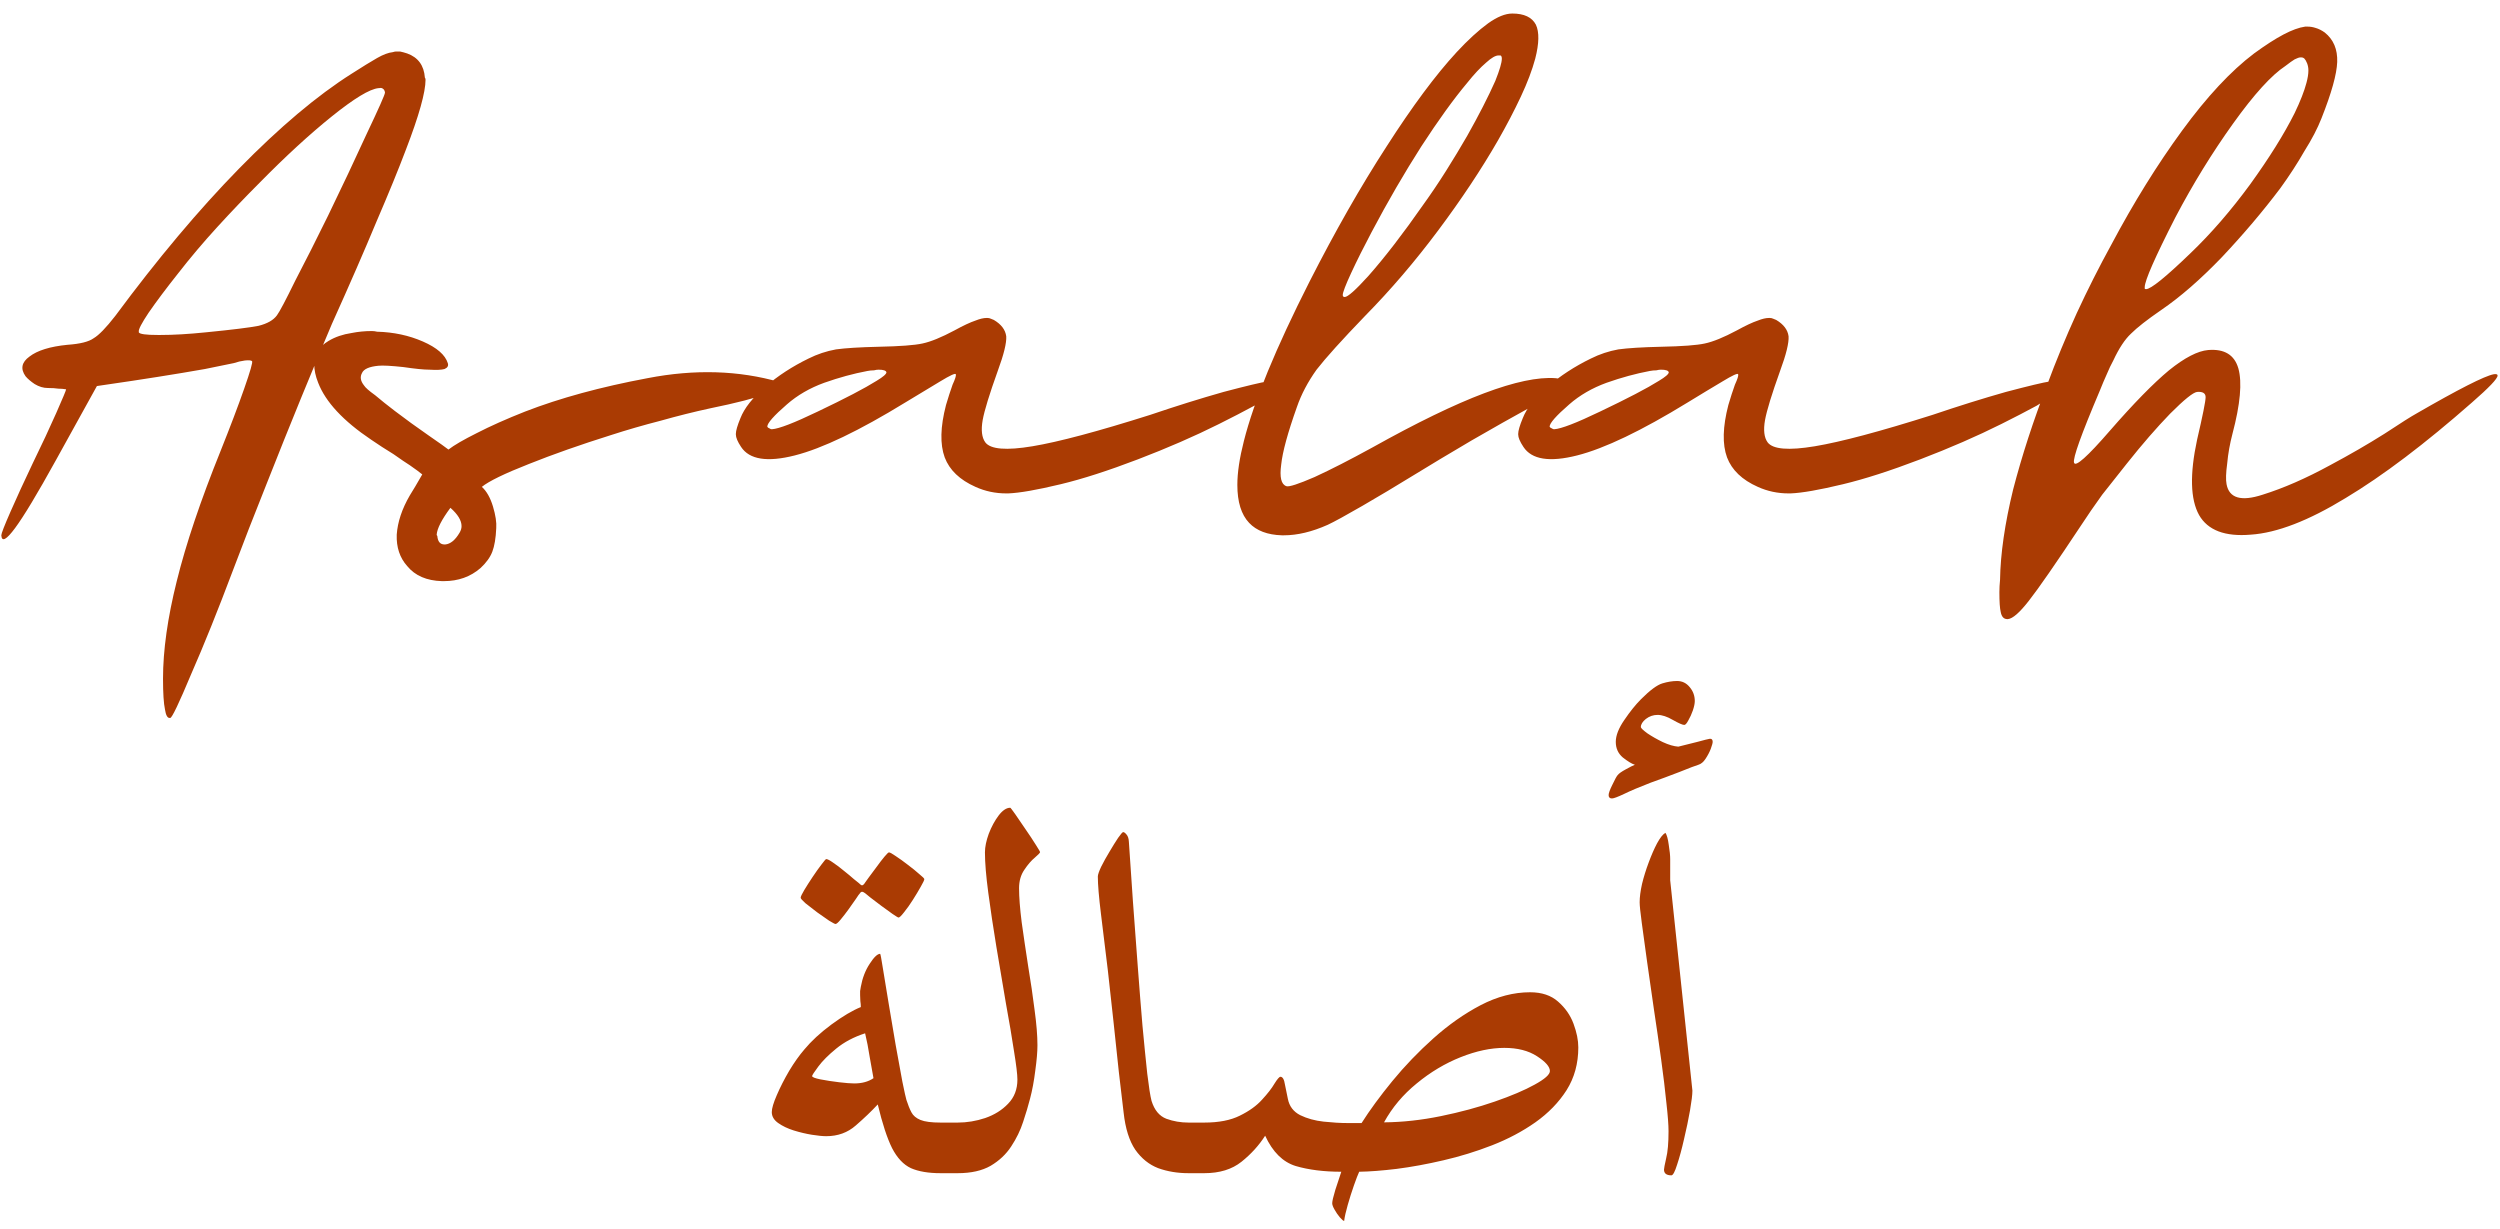 <svg xmlns="http://www.w3.org/2000/svg" fill="none" viewBox="0 0 179 88" height="88" width="179">
<path fill="#AA3B03" d="M29.156 3.828C29.938 4.109 30.359 4.688 30.422 5.562C30.453 5.594 30.469 5.641 30.469 5.703C30.469 6.609 30 8.281 29.062 10.719C28.531 12.125 27.828 13.844 26.953 15.875C26.109 17.906 25.047 20.344 23.766 23.188C23.484 23.844 23.156 24.625 22.781 25.531C22.406 26.438 22 27.422 21.562 28.484C20.781 30.391 19.953 32.453 19.078 34.672C18.203 36.859 17.406 38.906 16.688 40.812C15.594 43.719 14.594 46.203 13.688 48.266C12.812 50.359 12.312 51.406 12.188 51.406C12.188 51.406 12.172 51.406 12.141 51.406C11.984 51.406 11.875 51.203 11.812 50.797C11.719 50.359 11.672 49.625 11.672 48.594C11.672 46.562 12 44.234 12.656 41.609C13.312 38.953 14.359 35.844 15.797 32.281C16.484 30.562 17.047 29.078 17.484 27.828C17.922 26.578 18.109 25.922 18.047 25.859C17.984 25.797 17.812 25.781 17.531 25.812C17.281 25.844 17.016 25.906 16.734 26C16.422 26.062 15.734 26.203 14.672 26.422C13.609 26.609 12.484 26.797 11.297 26.984C10.328 27.141 8.875 27.359 6.938 27.641C6.281 28.828 5.297 30.609 3.984 32.984C2.672 35.359 1.703 36.969 1.078 37.812C0.453 38.656 0.125 38.828 0.094 38.328C0.094 38.203 0.312 37.641 0.75 36.641C1.188 35.641 1.719 34.484 2.344 33.172C3 31.828 3.562 30.625 4.031 29.562C4.5 28.5 4.734 27.938 4.734 27.875C4.547 27.844 4.359 27.828 4.172 27.828C3.984 27.797 3.734 27.781 3.422 27.781C3.109 27.781 2.797 27.688 2.484 27.5C2.203 27.312 1.984 27.125 1.828 26.938C1.453 26.406 1.547 25.938 2.109 25.531C2.672 25.094 3.578 24.812 4.828 24.688C5.734 24.625 6.359 24.469 6.703 24.219C7.078 24 7.594 23.469 8.25 22.625C11.281 18.531 14.234 15.016 17.109 12.078C20.016 9.109 22.703 6.844 25.172 5.281C25.953 4.781 26.562 4.406 27 4.156C27.438 3.906 27.812 3.766 28.125 3.734C28.219 3.703 28.297 3.688 28.359 3.688C28.453 3.688 28.547 3.688 28.641 3.688C28.797 3.719 28.969 3.766 29.156 3.828ZM12.75 19.578C11.906 20.641 11.203 21.578 10.641 22.391C10.141 23.141 9.906 23.594 9.938 23.75C9.938 23.781 9.938 23.797 9.938 23.797C10 23.922 10.453 23.984 11.297 23.984C11.359 23.984 11.422 23.984 11.484 23.984C12.422 23.984 13.5 23.922 14.719 23.797C16.625 23.609 17.891 23.453 18.516 23.328C19.141 23.172 19.578 22.922 19.828 22.578C20.016 22.328 20.453 21.5 21.141 20.094C21.859 18.719 22.641 17.172 23.484 15.453C24.484 13.391 25.406 11.438 26.25 9.594C27.125 7.75 27.562 6.766 27.562 6.641C27.562 6.609 27.562 6.594 27.562 6.594C27.531 6.469 27.484 6.391 27.422 6.359C27.359 6.297 27.266 6.281 27.141 6.312C27.141 6.312 27.125 6.312 27.094 6.312C26.469 6.375 25.359 7.047 23.766 8.328C22.172 9.609 20.453 11.188 18.609 13.062C17.578 14.094 16.562 15.156 15.562 16.25C14.562 17.344 13.625 18.453 12.75 19.578ZM32.062 26C32.125 26.188 32.047 26.328 31.828 26.422C31.609 26.484 31.25 26.5 30.75 26.469C30.344 26.469 29.719 26.406 28.875 26.281C28 26.188 27.406 26.156 27.094 26.188C26.438 26.25 26.047 26.422 25.922 26.703C25.766 26.984 25.812 27.281 26.062 27.594C26.156 27.75 26.422 27.984 26.859 28.297C27.266 28.641 27.734 29.016 28.266 29.422C29.047 30.016 29.844 30.594 30.656 31.156C31.469 31.719 31.953 32.062 32.109 32.188C32.516 31.875 33.188 31.484 34.125 31.016C35.094 30.516 36.25 30 37.594 29.469C40.094 28.5 43.016 27.703 46.359 27.078C49.734 26.422 52.891 26.516 55.828 27.359C55.922 27.422 55.969 27.484 55.969 27.547C56 27.734 55.688 27.938 55.031 28.156C54.094 28.5 52.703 28.859 50.859 29.234C49.703 29.484 48.516 29.781 47.297 30.125C46.078 30.438 44.891 30.781 43.734 31.156C41.547 31.844 39.594 32.531 37.875 33.219C36.125 33.906 35 34.453 34.5 34.859C34.844 35.172 35.109 35.641 35.297 36.266C35.484 36.891 35.562 37.406 35.531 37.812C35.5 38.531 35.406 39.094 35.25 39.5C35.094 39.906 34.812 40.297 34.406 40.672C33.688 41.297 32.812 41.609 31.781 41.609C31.75 41.609 31.703 41.609 31.641 41.609C30.547 41.578 29.719 41.219 29.156 40.531C28.625 39.938 28.375 39.188 28.406 38.281C28.469 37.375 28.781 36.438 29.344 35.469C29.562 35.125 29.859 34.625 30.234 33.969C30.047 33.812 29.75 33.594 29.344 33.312C29.094 33.156 28.703 32.891 28.172 32.516C27.609 32.172 27.078 31.828 26.578 31.484C24.578 30.141 23.312 28.781 22.781 27.406C22.594 26.938 22.5 26.5 22.5 26.094C22.5 25.375 22.844 24.812 23.531 24.406C24 24.125 24.547 23.938 25.172 23.844C25.641 23.75 26.125 23.703 26.625 23.703C26.75 23.703 26.875 23.719 27 23.75C28.188 23.781 29.281 24.016 30.281 24.453C31.281 24.891 31.875 25.406 32.062 26ZM31.875 38.984C32.25 38.953 32.594 38.672 32.906 38.141C33 37.984 33.047 37.828 33.047 37.672C33.047 37.266 32.781 36.828 32.25 36.359C31.625 37.203 31.297 37.844 31.266 38.281C31.266 38.312 31.281 38.344 31.312 38.375C31.344 38.781 31.516 38.984 31.828 38.984C31.828 38.984 31.844 38.984 31.875 38.984ZM71.156 22.906C71.688 23.219 71.984 23.609 72.047 24.078C72.078 24.547 71.875 25.375 71.438 26.562C70.844 28.219 70.484 29.391 70.359 30.078C70.234 30.797 70.297 31.328 70.547 31.672C70.922 32.172 72.047 32.266 73.922 31.953C75.797 31.641 78.609 30.891 82.359 29.703C84.203 29.078 85.953 28.531 87.609 28.062C89.266 27.625 90.312 27.375 90.75 27.312C91.094 27.281 91.625 27.219 92.344 27.125C92.156 27.281 91.859 27.531 91.453 27.875C91.078 28.219 90.531 28.609 89.812 29.047C89.062 29.453 88.219 29.891 87.281 30.359C85.531 31.234 83.594 32.078 81.469 32.891C79.344 33.703 77.5 34.297 75.938 34.672C74.25 35.078 73 35.297 72.188 35.328C72.156 35.328 72.109 35.328 72.047 35.328C71.266 35.328 70.531 35.172 69.844 34.859C68.719 34.359 67.984 33.656 67.641 32.75C67.297 31.812 67.328 30.562 67.734 29C67.891 28.469 68.047 27.984 68.203 27.547C68.391 27.141 68.469 26.891 68.438 26.797C68.406 26.703 68.031 26.875 67.312 27.312C66.625 27.719 65.797 28.219 64.828 28.812C61.516 30.844 58.875 32.109 56.906 32.609C54.938 33.109 53.656 32.906 53.062 32C52.812 31.625 52.688 31.328 52.688 31.109C52.688 31.078 52.688 31.062 52.688 31.062C52.688 30.844 52.797 30.469 53.016 29.938C53.297 29.219 53.891 28.469 54.797 27.688C55.703 26.906 56.734 26.234 57.891 25.672C58.516 25.359 59.172 25.141 59.859 25.016C60.547 24.922 61.562 24.859 62.906 24.828C64.438 24.797 65.484 24.719 66.047 24.594C66.641 24.469 67.406 24.156 68.344 23.656C68.969 23.312 69.469 23.078 69.844 22.953C70.156 22.828 70.422 22.766 70.641 22.766C70.672 22.766 70.688 22.766 70.688 22.766C70.781 22.766 70.859 22.781 70.922 22.812C70.984 22.844 71.062 22.875 71.156 22.906ZM62.109 26.562C61.109 26.75 60.078 27.031 59.016 27.406C57.984 27.781 57.094 28.297 56.344 28.953C55.406 29.766 54.938 30.297 54.938 30.547C54.969 30.609 55.031 30.656 55.125 30.688C55.156 30.719 55.203 30.734 55.266 30.734C55.766 30.703 56.859 30.281 58.547 29.469C60.516 28.531 61.922 27.797 62.766 27.266C63.234 26.984 63.469 26.781 63.469 26.656C63.438 26.531 63.25 26.469 62.906 26.469C62.812 26.469 62.703 26.484 62.578 26.516C62.422 26.516 62.266 26.531 62.109 26.562ZM109.922 4.203C109.703 5.016 109.359 5.922 108.891 6.922C108.422 7.922 107.875 8.969 107.25 10.062C106.062 12.125 104.641 14.266 102.984 16.484C101.328 18.703 99.578 20.75 97.734 22.625C96.078 24.344 94.922 25.625 94.266 26.469C93.641 27.344 93.172 28.234 92.859 29.141C92.203 30.984 91.828 32.359 91.734 33.266C91.609 34.172 91.734 34.688 92.109 34.812C92.297 34.875 92.969 34.656 94.125 34.156C95.281 33.625 96.656 32.922 98.25 32.047C101.438 30.266 104.109 28.969 106.266 28.156C108.422 27.344 110.125 26.984 111.375 27.078C112.031 27.141 112.359 27.234 112.359 27.359C112.328 27.516 112.141 27.703 111.797 27.922C111.453 28.141 111.031 28.375 110.531 28.625C110 28.906 109.609 29.125 109.359 29.281C108.328 29.844 107 30.594 105.375 31.531C103.781 32.469 102.375 33.312 101.156 34.062C99.938 34.812 98.734 35.531 97.547 36.219C96.359 36.906 95.531 37.359 95.062 37.578C93.938 38.078 92.891 38.328 91.922 38.328C91.859 38.328 91.812 38.328 91.781 38.328C90.75 38.297 89.969 38 89.438 37.438C88.875 36.844 88.594 35.938 88.594 34.719C88.594 33.844 88.75 32.797 89.062 31.578C89.781 28.734 91.344 24.938 93.75 20.188C95.594 16.562 97.438 13.328 99.281 10.484C101.125 7.609 102.797 5.359 104.297 3.734C105.109 2.859 105.859 2.172 106.547 1.672C107.203 1.203 107.781 0.969 108.281 0.969C109.125 0.969 109.688 1.234 109.969 1.766C110.219 2.297 110.203 3.109 109.922 4.203ZM98.203 16.625C97.641 17.688 97.156 18.656 96.75 19.531C96.344 20.406 96.141 20.938 96.141 21.125C96.141 21.219 96.188 21.266 96.281 21.266C96.5 21.266 97.062 20.766 97.969 19.766C99.156 18.422 100.469 16.719 101.906 14.656C102.469 13.875 103.016 13.062 103.547 12.219C104.078 11.375 104.578 10.547 105.047 9.734C105.891 8.234 106.562 6.922 107.062 5.797C107.375 5.016 107.531 4.484 107.531 4.203C107.531 4.078 107.5 4 107.438 3.969C107.406 3.969 107.391 3.969 107.391 3.969C107.359 3.969 107.328 3.969 107.297 3.969C107.078 3.969 106.781 4.141 106.406 4.484C106 4.828 105.547 5.312 105.047 5.938C104.078 7.094 102.984 8.609 101.766 10.484C100.547 12.391 99.359 14.438 98.203 16.625ZM127.172 22.906C127.703 23.219 128 23.609 128.062 24.078C128.094 24.547 127.891 25.375 127.453 26.562C126.859 28.219 126.5 29.391 126.375 30.078C126.25 30.797 126.312 31.328 126.562 31.672C126.938 32.172 128.062 32.266 129.938 31.953C131.812 31.641 134.625 30.891 138.375 29.703C140.219 29.078 141.969 28.531 143.625 28.062C145.281 27.625 146.328 27.375 146.766 27.312C147.109 27.281 147.641 27.219 148.359 27.125C148.172 27.281 147.875 27.531 147.469 27.875C147.094 28.219 146.547 28.609 145.828 29.047C145.078 29.453 144.234 29.891 143.297 30.359C141.547 31.234 139.609 32.078 137.484 32.891C135.359 33.703 133.516 34.297 131.953 34.672C130.266 35.078 129.016 35.297 128.203 35.328C128.172 35.328 128.125 35.328 128.062 35.328C127.281 35.328 126.547 35.172 125.859 34.859C124.734 34.359 124 33.656 123.656 32.75C123.312 31.812 123.344 30.562 123.75 29C123.906 28.469 124.062 27.984 124.219 27.547C124.406 27.141 124.484 26.891 124.453 26.797C124.422 26.703 124.047 26.875 123.328 27.312C122.641 27.719 121.812 28.219 120.844 28.812C117.531 30.844 114.891 32.109 112.922 32.609C110.953 33.109 109.672 32.906 109.078 32C108.828 31.625 108.703 31.328 108.703 31.109C108.703 31.078 108.703 31.062 108.703 31.062C108.703 30.844 108.812 30.469 109.031 29.938C109.312 29.219 109.906 28.469 110.812 27.688C111.719 26.906 112.75 26.234 113.906 25.672C114.531 25.359 115.188 25.141 115.875 25.016C116.562 24.922 117.578 24.859 118.922 24.828C120.453 24.797 121.5 24.719 122.062 24.594C122.656 24.469 123.422 24.156 124.359 23.656C124.984 23.312 125.484 23.078 125.859 22.953C126.172 22.828 126.438 22.766 126.656 22.766C126.688 22.766 126.703 22.766 126.703 22.766C126.797 22.766 126.875 22.781 126.938 22.812C127 22.844 127.078 22.875 127.172 22.906ZM118.125 26.562C117.125 26.75 116.094 27.031 115.031 27.406C114 27.781 113.109 28.297 112.359 28.953C111.422 29.766 110.953 30.297 110.953 30.547C110.984 30.609 111.047 30.656 111.141 30.688C111.172 30.719 111.219 30.734 111.281 30.734C111.781 30.703 112.875 30.281 114.562 29.469C116.531 28.531 117.938 27.797 118.781 27.266C119.25 26.984 119.484 26.781 119.484 26.656C119.453 26.531 119.266 26.469 118.922 26.469C118.828 26.469 118.719 26.484 118.594 26.516C118.438 26.516 118.281 26.531 118.125 26.562ZM166.453 2.328C167.078 2.828 167.375 3.531 167.344 4.438C167.312 5.312 166.938 6.656 166.219 8.469C165.938 9.188 165.531 9.969 165 10.812C164.5 11.688 163.922 12.578 163.266 13.484C162.016 15.141 160.625 16.781 159.094 18.406C157.562 20 156.109 21.266 154.734 22.203C153.734 22.891 153.016 23.453 152.578 23.891C152.141 24.297 151.719 24.938 151.312 25.812C151.156 26.094 151 26.422 150.844 26.797C150.688 27.141 150.516 27.547 150.328 28.016C149.016 31.109 148.406 32.812 148.5 33.125C148.594 33.469 149.453 32.703 151.078 30.828C152.766 28.891 154.172 27.453 155.297 26.516C156.422 25.609 157.359 25.125 158.109 25.062C159.266 24.969 159.984 25.406 160.266 26.375C160.547 27.375 160.406 28.938 159.844 31.062C159.656 31.781 159.531 32.484 159.469 33.172C159.375 33.859 159.359 34.359 159.422 34.672C159.609 35.672 160.469 35.922 162 35.422C163.5 34.953 165.109 34.25 166.828 33.312C168.234 32.562 169.531 31.812 170.719 31.062C171.906 30.281 172.672 29.797 173.016 29.609C176.047 27.859 177.891 26.922 178.547 26.797C178.734 26.766 178.828 26.797 178.828 26.891C178.828 27.109 178.219 27.75 177 28.812C173.625 31.781 170.609 34.062 167.953 35.656C165.297 37.281 163.031 38.156 161.156 38.281C159.312 38.438 158.078 37.969 157.453 36.875C156.828 35.75 156.781 33.953 157.312 31.484C157.719 29.734 157.922 28.719 157.922 28.438C157.922 28.156 157.719 28.031 157.312 28.062C157.031 28.094 156.391 28.609 155.391 29.609C154.422 30.609 153.391 31.797 152.297 33.172C151.703 33.922 151.109 34.672 150.516 35.422C149.953 36.203 149.438 36.953 148.969 37.672C147.188 40.359 145.953 42.141 145.266 43.016C144.609 43.859 144.109 44.297 143.766 44.328C143.734 44.328 143.719 44.328 143.719 44.328C143.469 44.328 143.312 44.156 143.25 43.812C143.188 43.562 143.156 43.094 143.156 42.406C143.156 42.125 143.172 41.828 143.203 41.516C143.234 39.641 143.547 37.484 144.141 35.047C144.766 32.641 145.578 30.141 146.578 27.547C147.203 25.859 147.906 24.156 148.688 22.438C149.469 20.75 150.297 19.109 151.172 17.516C152.766 14.516 154.453 11.797 156.234 9.359C158.016 6.922 159.734 5.078 161.391 3.828C162.203 3.234 162.906 2.781 163.5 2.469C164.094 2.156 164.609 1.969 165.047 1.906C165.109 1.906 165.172 1.906 165.234 1.906C165.422 1.906 165.609 1.938 165.797 2C166.016 2.062 166.234 2.172 166.453 2.328ZM163.641 4.719C162.641 5.375 161.391 6.75 159.891 8.844C158.391 10.938 157.016 13.172 155.766 15.547C154.297 18.422 153.562 20.094 153.562 20.562C153.562 20.594 153.562 20.625 153.562 20.656C153.562 20.688 153.594 20.703 153.656 20.703C154 20.703 155.062 19.844 156.844 18.125C158.312 16.719 159.734 15.078 161.109 13.203C162.484 11.297 163.547 9.594 164.297 8.094C164.703 7.25 164.984 6.531 165.141 5.938C165.234 5.594 165.281 5.297 165.281 5.047C165.281 4.859 165.25 4.688 165.188 4.531C165.125 4.375 165.062 4.266 165 4.203C164.938 4.141 164.859 4.109 164.766 4.109C164.766 4.109 164.75 4.109 164.719 4.109C164.625 4.109 164.484 4.156 164.297 4.25C164.141 4.344 163.922 4.5 163.641 4.719ZM69.564 82.171C69.564 82.547 69.496 82.946 69.359 83.368C69.223 83.789 68.852 84 68.249 84H67.343C66.477 84 65.77 83.88 65.224 83.641C64.688 83.391 64.238 82.912 63.873 82.206C63.52 81.499 63.178 80.457 62.848 79.078C62.392 79.568 61.868 80.069 61.276 80.582C60.695 81.095 59.988 81.351 59.157 81.351C58.906 81.351 58.564 81.317 58.131 81.249C57.71 81.18 57.277 81.078 56.833 80.941C56.4 80.804 56.029 80.628 55.722 80.411C55.414 80.195 55.26 79.933 55.26 79.625C55.26 79.363 55.38 78.959 55.619 78.412C55.858 77.853 56.155 77.272 56.508 76.668C56.872 76.065 57.237 75.552 57.602 75.13C58.092 74.538 58.735 73.945 59.533 73.353C60.342 72.761 61.042 72.345 61.635 72.106C61.635 71.957 61.623 71.815 61.601 71.678C61.589 71.541 61.584 71.399 61.584 71.251C61.584 71.148 61.584 71.052 61.584 70.96C61.595 70.858 61.612 70.755 61.635 70.653C61.749 70.026 61.959 69.479 62.267 69.012C62.575 68.534 62.825 68.294 63.019 68.294C63.042 68.294 63.11 68.659 63.224 69.388C63.338 70.106 63.475 70.938 63.634 71.883C63.794 72.84 63.959 73.82 64.13 74.823C64.312 75.825 64.472 76.697 64.608 77.438C64.757 78.167 64.853 78.605 64.899 78.753C65.013 79.107 65.132 79.403 65.258 79.642C65.383 79.881 65.6 80.064 65.907 80.189C66.215 80.314 66.693 80.377 67.343 80.377H68.249C68.852 80.377 69.223 80.582 69.359 80.992C69.496 81.402 69.564 81.795 69.564 82.171ZM62.541 77.198C62.461 76.765 62.37 76.253 62.267 75.66C62.176 75.068 62.068 74.509 61.942 73.985C61.133 74.247 60.444 74.612 59.874 75.079C59.316 75.535 58.889 75.962 58.593 76.361C58.297 76.76 58.148 76.987 58.148 77.044C58.148 77.124 58.348 77.204 58.747 77.284C59.157 77.363 59.601 77.432 60.08 77.489C60.558 77.546 60.917 77.574 61.156 77.574C61.715 77.574 62.176 77.449 62.541 77.198ZM66.181 62.945C66.181 63.014 66.095 63.196 65.924 63.492C65.765 63.777 65.577 64.09 65.36 64.432C65.144 64.774 64.933 65.07 64.728 65.321C64.534 65.572 64.403 65.697 64.335 65.697C64.301 65.697 64.158 65.611 63.908 65.44C63.669 65.269 63.401 65.076 63.105 64.859C62.808 64.632 62.546 64.432 62.318 64.261C62.09 64.079 61.965 63.976 61.942 63.954C61.851 63.885 61.777 63.851 61.72 63.851C61.663 63.851 61.606 63.897 61.549 63.988C61.526 63.999 61.441 64.119 61.293 64.347C61.145 64.563 60.968 64.814 60.763 65.099C60.558 65.383 60.364 65.634 60.182 65.851C60.011 66.056 59.892 66.158 59.823 66.158C59.778 66.158 59.624 66.079 59.362 65.919C59.111 65.748 58.826 65.549 58.507 65.321C58.188 65.082 57.909 64.865 57.67 64.671C57.442 64.466 57.328 64.335 57.328 64.278C57.328 64.199 57.414 64.016 57.584 63.731C57.755 63.447 57.955 63.133 58.183 62.791C58.41 62.45 58.621 62.154 58.815 61.903C59.009 61.641 59.123 61.51 59.157 61.51C59.248 61.51 59.413 61.595 59.652 61.766C59.892 61.926 60.148 62.119 60.421 62.347C60.695 62.564 60.934 62.763 61.139 62.945C61.344 63.116 61.458 63.207 61.481 63.219C61.595 63.333 61.675 63.39 61.72 63.39C61.789 63.39 61.868 63.316 61.959 63.167C61.982 63.145 62.068 63.025 62.216 62.809C62.375 62.592 62.558 62.347 62.763 62.074C62.968 61.789 63.156 61.544 63.327 61.339C63.498 61.134 63.606 61.031 63.651 61.031C63.72 61.031 63.885 61.122 64.147 61.305C64.409 61.476 64.694 61.681 65.001 61.92C65.32 62.159 65.594 62.381 65.822 62.586C66.061 62.78 66.181 62.9 66.181 62.945ZM74.281 74.84C74.281 75.307 74.23 75.911 74.127 76.651C74.036 77.392 73.911 78.064 73.751 78.668C73.626 79.158 73.461 79.71 73.256 80.326C73.062 80.93 72.777 81.516 72.401 82.086C72.037 82.644 71.547 83.106 70.932 83.47C70.316 83.823 69.53 84 68.573 84H67.685C67.069 84 66.693 83.823 66.557 83.47C66.409 83.117 66.335 82.684 66.335 82.171C66.335 81.727 66.409 81.317 66.557 80.941C66.693 80.565 67.069 80.377 67.685 80.377H68.573C69.234 80.377 69.889 80.269 70.539 80.052C71.199 79.824 71.746 79.483 72.179 79.027C72.624 78.571 72.846 77.996 72.846 77.301C72.846 76.936 72.766 76.264 72.606 75.284C72.458 74.304 72.265 73.159 72.025 71.849C71.797 70.528 71.57 69.177 71.342 67.799C71.114 66.409 70.92 65.116 70.761 63.919C70.601 62.723 70.522 61.76 70.522 61.031C70.522 60.644 70.613 60.2 70.795 59.698C70.989 59.197 71.222 58.764 71.496 58.399C71.78 58.023 72.06 57.835 72.333 57.835C72.356 57.835 72.475 57.989 72.692 58.297C72.908 58.605 73.153 58.963 73.427 59.373C73.712 59.784 73.957 60.154 74.162 60.484C74.367 60.803 74.469 60.98 74.469 61.014C74.469 61.06 74.344 61.191 74.093 61.407C73.843 61.612 73.592 61.903 73.341 62.279C73.091 62.643 72.965 63.082 72.965 63.595C72.965 64.233 73.028 65.047 73.153 66.039C73.29 67.018 73.444 68.061 73.615 69.166C73.797 70.26 73.951 71.308 74.076 72.311C74.213 73.313 74.281 74.156 74.281 74.84ZM87.269 82.137C87.269 82.695 87.184 83.145 87.013 83.487C86.842 83.829 86.501 84 85.988 84H85.099C84.313 84 83.59 83.88 82.929 83.641C82.279 83.391 81.732 82.952 81.288 82.325C80.855 81.687 80.576 80.799 80.451 79.659C80.348 78.839 80.234 77.87 80.109 76.754C79.995 75.637 79.87 74.458 79.733 73.216C79.596 71.963 79.46 70.721 79.323 69.491C79.141 67.987 78.975 66.631 78.827 65.423C78.679 64.216 78.605 63.327 78.605 62.757C78.605 62.632 78.685 62.398 78.844 62.057C79.015 61.715 79.215 61.356 79.442 60.98C79.67 60.593 79.875 60.262 80.058 59.989C80.251 59.715 80.371 59.579 80.416 59.579C80.485 59.579 80.565 59.636 80.656 59.749C80.758 59.863 80.815 60.034 80.827 60.262C80.918 61.584 81.015 63.008 81.117 64.535C81.231 66.061 81.345 67.594 81.459 69.132C81.573 70.659 81.687 72.094 81.801 73.439C81.926 74.772 82.04 75.916 82.143 76.874C82.257 77.819 82.359 78.469 82.45 78.822C82.655 79.483 83.008 79.91 83.51 80.103C84.011 80.286 84.541 80.377 85.099 80.377H85.988C86.512 80.377 86.854 80.537 87.013 80.856C87.184 81.163 87.269 81.59 87.269 82.137ZM113.007 74.994C113.007 76.144 112.728 77.164 112.169 78.053C111.611 78.93 110.865 79.699 109.931 80.36C109.008 81.009 107.977 81.556 106.837 82.001C105.698 82.445 104.536 82.804 103.351 83.077C102.178 83.351 101.061 83.556 100.001 83.692C98.953 83.818 98.059 83.886 97.318 83.897C97.227 84.091 97.102 84.416 96.942 84.872C96.783 85.327 96.635 85.794 96.498 86.273C96.361 86.751 96.276 87.133 96.242 87.418C96.185 87.418 96.082 87.332 95.934 87.162C95.797 87.002 95.672 86.82 95.558 86.615C95.444 86.421 95.387 86.267 95.387 86.153C95.387 86.005 95.461 85.686 95.609 85.196C95.769 84.706 95.911 84.273 96.037 83.897C94.795 83.897 93.707 83.761 92.772 83.487C91.85 83.203 91.12 82.479 90.585 81.317C90.141 82.012 89.577 82.633 88.893 83.18C88.21 83.727 87.321 84 86.227 84H85.356C84.74 84 84.364 83.818 84.228 83.453C84.079 83.088 84.005 82.661 84.005 82.171C84.005 81.647 84.079 81.22 84.228 80.89C84.364 80.548 84.74 80.377 85.356 80.377H86.227C87.264 80.377 88.113 80.212 88.773 79.881C89.446 79.551 89.975 79.169 90.363 78.736C90.762 78.303 91.058 77.922 91.251 77.591C91.457 77.261 91.599 77.096 91.679 77.096C91.838 77.096 91.947 77.284 92.003 77.66C92.072 78.024 92.14 78.36 92.209 78.668C92.311 79.204 92.607 79.597 93.097 79.847C93.587 80.086 94.145 80.24 94.772 80.309C95.41 80.377 95.985 80.411 96.498 80.411H97.489C98.082 79.477 98.817 78.474 99.694 77.403C100.583 76.321 101.562 75.301 102.633 74.344C103.716 73.376 104.844 72.584 106.017 71.969C107.202 71.353 108.381 71.046 109.555 71.046C110.386 71.046 111.053 71.268 111.554 71.712C112.067 72.157 112.437 72.686 112.665 73.302C112.893 73.917 113.007 74.481 113.007 74.994ZM110.973 76.686C110.973 76.378 110.666 76.025 110.05 75.626C109.435 75.227 108.655 75.028 107.709 75.028C106.741 75.028 105.698 75.25 104.582 75.694C103.465 76.139 102.417 76.765 101.437 77.574C100.457 78.372 99.677 79.3 99.096 80.36C100.417 80.349 101.773 80.2 103.163 79.915C104.553 79.631 105.84 79.283 107.025 78.873C108.21 78.463 109.162 78.058 109.879 77.66C110.609 77.261 110.973 76.936 110.973 76.686ZM122.628 53.118C122.628 53.198 122.583 53.363 122.492 53.614C122.401 53.853 122.275 54.092 122.116 54.331C121.968 54.559 121.797 54.702 121.603 54.759C121.409 54.816 120.959 54.987 120.253 55.272C119.547 55.545 118.857 55.801 118.185 56.041C117.388 56.348 116.755 56.616 116.288 56.844C115.832 57.06 115.542 57.169 115.417 57.169C115.257 57.169 115.177 57.089 115.177 56.929C115.177 56.792 115.268 56.542 115.451 56.177C115.622 55.813 115.747 55.585 115.827 55.494C115.918 55.38 116.111 55.243 116.408 55.084C116.715 54.913 116.932 54.804 117.057 54.759C116.818 54.679 116.527 54.502 116.186 54.229C115.855 53.944 115.69 53.574 115.69 53.118C115.69 52.662 115.895 52.138 116.305 51.546C116.715 50.942 117.114 50.447 117.501 50.059C118.139 49.421 118.646 49.045 119.022 48.931C119.398 48.817 119.752 48.76 120.082 48.76C120.447 48.76 120.749 48.908 120.988 49.205C121.227 49.489 121.347 49.82 121.347 50.196C121.347 50.367 121.301 50.589 121.21 50.862C121.119 51.124 121.011 51.364 120.885 51.58C120.771 51.797 120.674 51.905 120.595 51.905C120.469 51.905 120.196 51.785 119.774 51.546C119.364 51.307 119 51.187 118.681 51.187C118.373 51.187 118.094 51.284 117.843 51.477C117.604 51.671 117.484 51.865 117.484 52.059C117.484 52.127 117.638 52.275 117.946 52.503C118.265 52.719 118.635 52.93 119.057 53.135C119.478 53.329 119.848 53.437 120.167 53.46C120.578 53.357 121.033 53.243 121.535 53.118C122.036 52.981 122.332 52.907 122.423 52.896C122.56 52.885 122.628 52.959 122.628 53.118ZM121.176 78.087C121.176 78.372 121.119 78.845 121.005 79.505C120.891 80.155 120.749 80.838 120.578 81.556C120.418 82.263 120.253 82.872 120.082 83.385C119.923 83.897 119.786 84.154 119.672 84.154C119.319 84.154 119.142 84.017 119.142 83.744C119.142 83.664 119.193 83.396 119.296 82.94C119.41 82.485 119.467 81.835 119.467 80.992C119.467 80.548 119.416 79.87 119.313 78.959C119.222 78.047 119.097 77.01 118.937 75.848C118.778 74.686 118.607 73.501 118.424 72.293C118.253 71.074 118.088 69.924 117.929 68.841C117.781 67.759 117.655 66.842 117.553 66.09C117.45 65.326 117.399 64.831 117.399 64.603C117.399 64.238 117.456 63.8 117.57 63.287C117.695 62.774 117.855 62.262 118.048 61.749C118.242 61.225 118.441 60.769 118.646 60.382C118.863 59.983 119.062 59.732 119.245 59.63C119.347 59.778 119.427 60.069 119.484 60.502C119.552 60.923 119.586 61.259 119.586 61.51V63.031L121.176 78.087Z"></path>
</svg>
